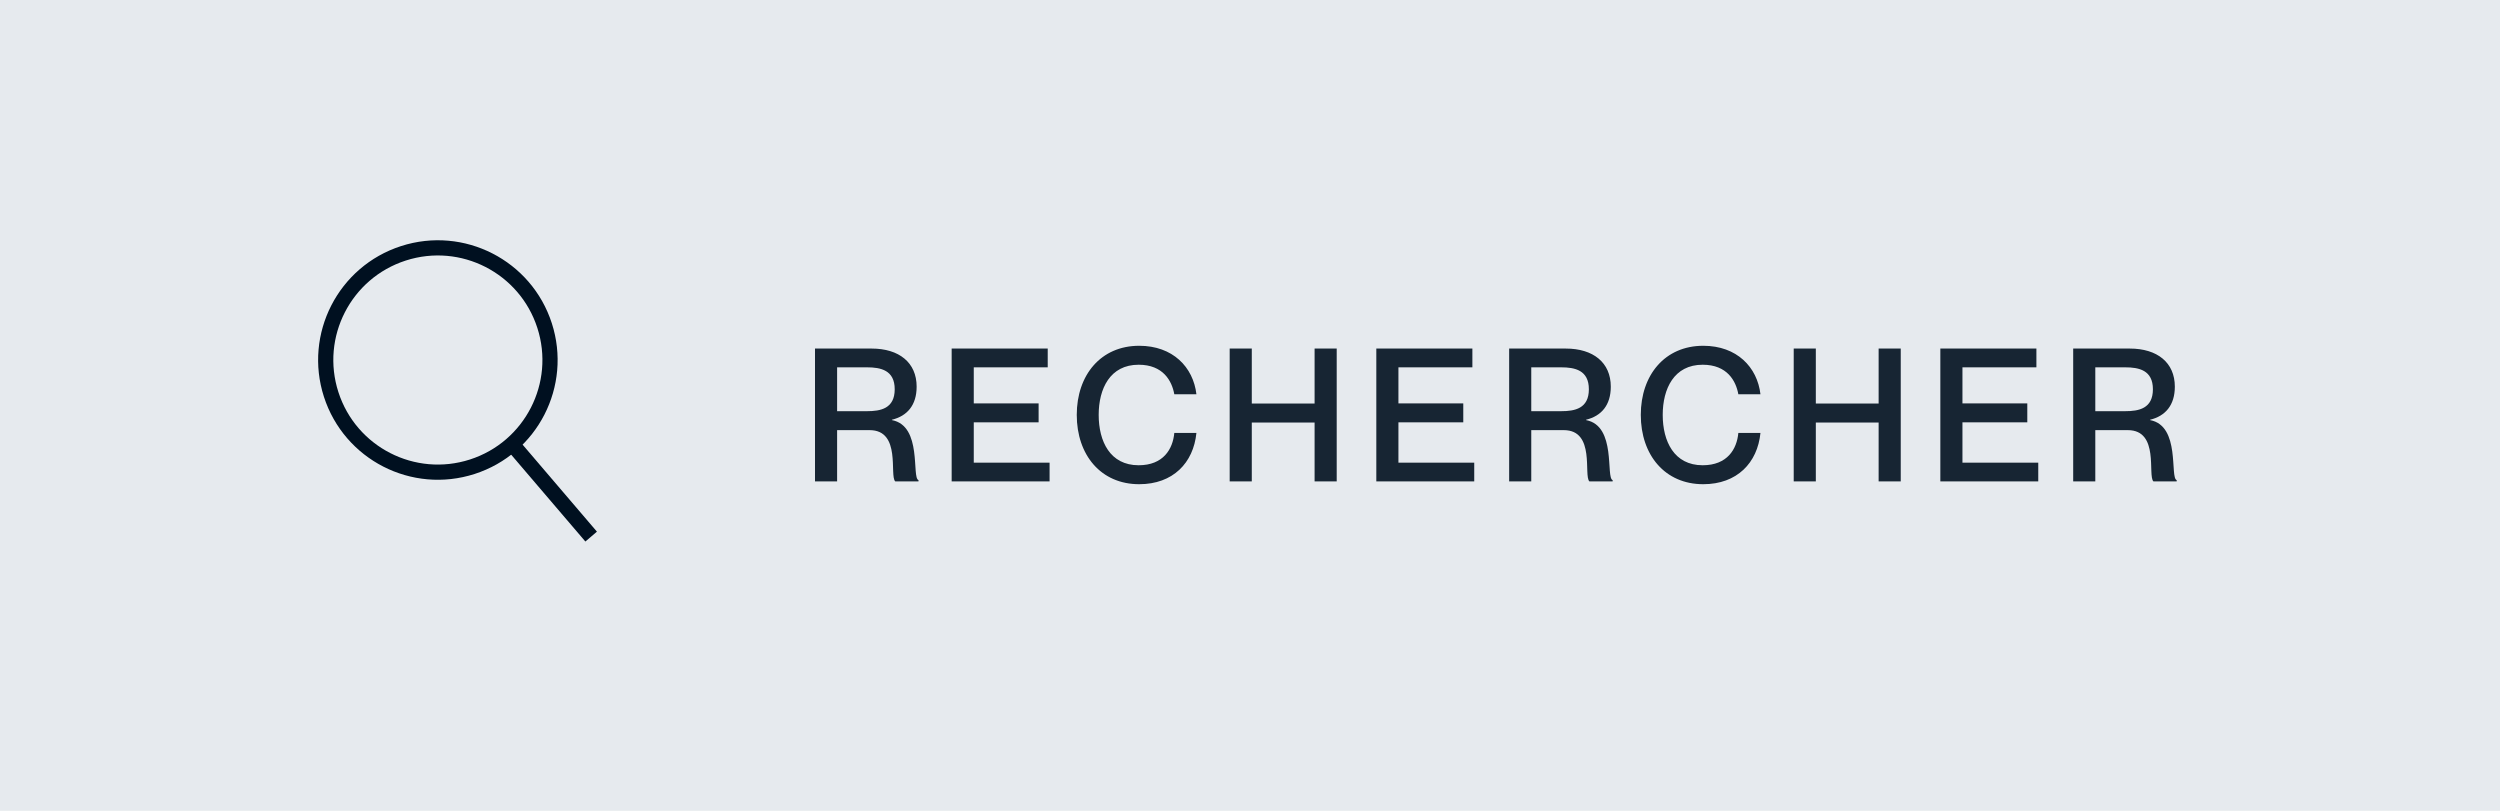 <?xml version="1.0" encoding="UTF-8"?> <svg xmlns="http://www.w3.org/2000/svg" width="148" height="48" viewBox="0 0 148 48" fill="none"><rect width="148" height="48" fill="#002951" fill-opacity="0.1"></rect><circle cx="25.922" cy="21.313" r="6.638" transform="rotate(-17.884 25.922 21.313)" stroke="#001020" stroke-width="0.9"></circle><path d="M30.197 26.149L34.996 31.766" stroke="#001020" stroke-width="0.9"></path><path opacity="0.9" d="M48.248 28.5V20.635H51.603C53.22 20.635 54.265 21.46 54.265 22.89C54.265 23.99 53.704 24.628 52.802 24.848V24.87C54.617 25.211 53.957 28.291 54.375 28.423V28.5H53C52.637 28.17 53.374 25.464 51.482 25.464H49.557V28.5H48.248ZM49.557 21.746V24.342H51.328C52.131 24.342 52.967 24.188 52.967 23.044C52.967 21.911 52.131 21.746 51.328 21.746H49.557ZM57.647 23.88H61.486V25.002H57.647V27.389H62.135V28.5H56.338V20.635H62.025V21.746H57.647V23.88ZM69.519 23.341C69.376 22.549 68.859 21.592 67.407 21.592C65.713 21.592 65.042 23.011 65.042 24.562C65.042 26.124 65.713 27.543 67.407 27.543C68.87 27.543 69.431 26.586 69.519 25.629H70.828C70.652 27.4 69.442 28.665 67.44 28.665C65.174 28.665 63.744 26.938 63.744 24.562C63.744 22.197 65.174 20.47 67.44 20.47C69.431 20.47 70.641 21.735 70.828 23.341H69.519ZM72.797 20.635H74.106V23.891H77.824V20.635H79.133V28.5H77.824V25.013H74.106V28.5H72.797V20.635ZM82.787 23.88H86.626V25.002H82.787V27.389H87.275V28.5H81.478V20.635H87.165V21.746H82.787V23.88ZM89.342 28.5V20.635H92.697C94.314 20.635 95.359 21.46 95.359 22.89C95.359 23.99 94.798 24.628 93.896 24.848V24.87C95.711 25.211 95.051 28.291 95.469 28.423V28.5H94.094C93.731 28.17 94.468 25.464 92.576 25.464H90.651V28.5H89.342ZM90.651 21.746V24.342H92.422C93.225 24.342 94.061 24.188 94.061 23.044C94.061 21.911 93.225 21.746 92.422 21.746H90.651ZM102.91 23.341C102.767 22.549 102.25 21.592 100.798 21.592C99.104 21.592 98.433 23.011 98.433 24.562C98.433 26.124 99.104 27.543 100.798 27.543C102.261 27.543 102.822 26.586 102.91 25.629H104.219C104.043 27.4 102.833 28.665 100.831 28.665C98.565 28.665 97.135 26.938 97.135 24.562C97.135 22.197 98.565 20.47 100.831 20.47C102.822 20.47 104.032 21.735 104.219 23.341H102.91ZM106.188 20.635H107.497V23.891H111.215V20.635H112.524V28.5H111.215V25.013H107.497V28.5H106.188V20.635ZM116.177 23.88H120.016V25.002H116.177V27.389H120.665V28.5H114.868V20.635H120.555V21.746H116.177V23.88ZM122.733 28.5V20.635H126.088C127.705 20.635 128.75 21.46 128.75 22.89C128.75 23.99 128.189 24.628 127.287 24.848V24.87C129.102 25.211 128.442 28.291 128.86 28.423V28.5H127.485C127.122 28.17 127.859 25.464 125.967 25.464H124.042V28.5H122.733ZM124.042 21.746V24.342H125.813C126.616 24.342 127.452 24.188 127.452 23.044C127.452 21.911 126.616 21.746 125.813 21.746H124.042Z" fill="#001020"></path></svg> 